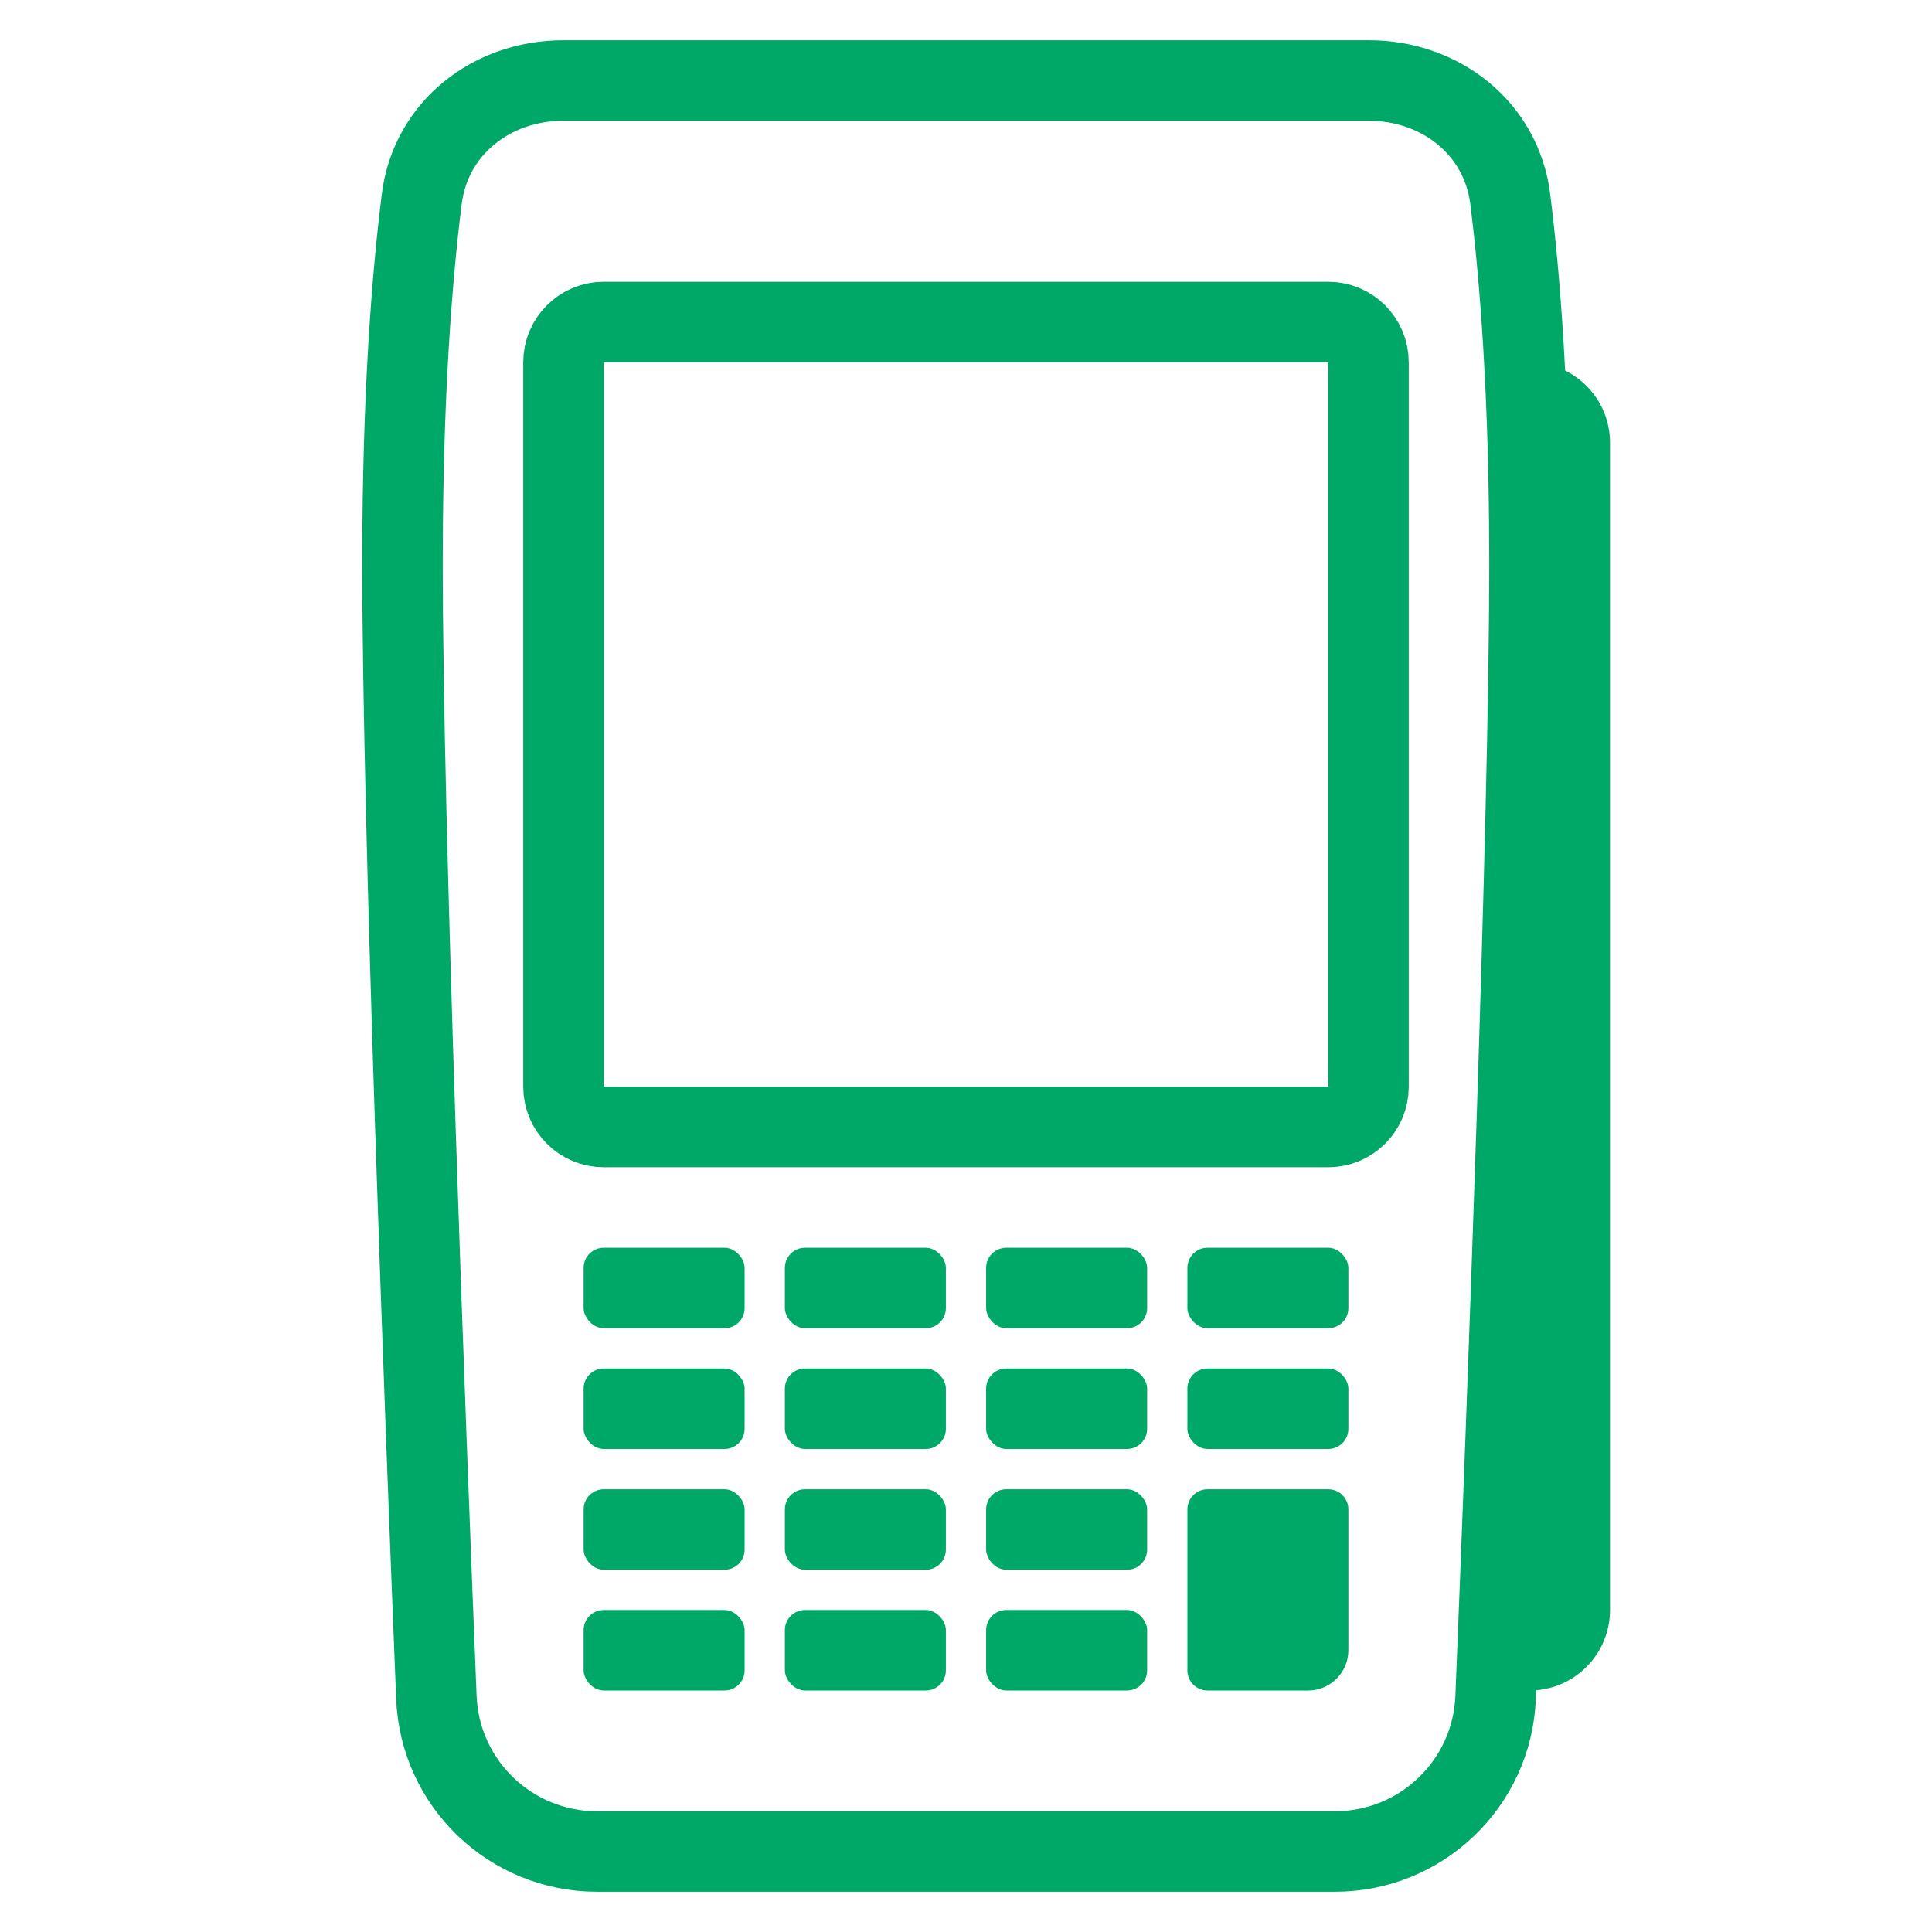 <svg width="48" height="48" viewBox="0 0 48 48" fill="none" xmlns="http://www.w3.org/2000/svg">
<path d="M10.479 4.942C10.7 3.181 12.218 2 13.993 2H34.007C35.782 2 37.3 3.181 37.521 4.942C37.764 6.872 38 9.822 38 14C38 20.439 37.44 35.173 37.158 42.172C37.072 44.313 35.31 46 33.167 46H14.833C12.69 46 10.928 44.313 10.842 42.172C10.56 35.173 10 20.439 10 14C10 9.822 10.236 6.872 10.479 4.942Z" stroke="#00A868" stroke-width="2"/>
<path d="M34 27C34 27.552 33.552 28 33 28H15C14.448 28 14 27.552 14 27V9C14 8.448 14.448 8 15 8H33C33.552 8 34 8.448 34 9V27Z" stroke="#00A868" stroke-width="2" stroke-miterlimit="10" stroke-linecap="square"/>
<path d="M38 9V9C39.105 9 40 9.895 40 11V40C40 41.105 39.105 42 38 42V42V9Z" fill="#00A868"/>
<rect x="14.5" y="31" width="4" height="2" rx="0.5" fill="#00A868"/>
<rect x="14.5" y="34" width="4" height="2" rx="0.5" fill="#00A868"/>
<rect x="14.5" y="37" width="4" height="2" rx="0.5" fill="#00A868"/>
<rect x="14.5" y="40" width="4" height="2" rx="0.5" fill="#00A868"/>
<rect x="19.5" y="31" width="4" height="2" rx="0.5" fill="#00A868"/>
<rect x="19.5" y="34" width="4" height="2" rx="0.5" fill="#00A868"/>
<rect x="19.5" y="37" width="4" height="2" rx="0.5" fill="#00A868"/>
<rect x="19.5" y="40" width="4" height="2" rx="0.5" fill="#00A868"/>
<rect x="24.5" y="31" width="4" height="2" rx="0.5" fill="#00A868"/>
<rect x="24.5" y="34" width="4" height="2" rx="0.5" fill="#00A868"/>
<rect x="24.5" y="37" width="4" height="2" rx="0.5" fill="#00A868"/>
<rect x="24.5" y="40" width="4" height="2" rx="0.5" fill="#00A868"/>
<rect x="29.5" y="31" width="4" height="2" rx="0.5" fill="#00A868"/>
<rect x="29.5" y="34" width="4" height="2" rx="0.5" fill="#00A868"/>
<path d="M29.5 37.5C29.5 37.224 29.724 37 30 37H33C33.276 37 33.5 37.224 33.5 37.5V41C33.5 41.552 33.052 42 32.5 42H30C29.724 42 29.5 41.776 29.5 41.5V37.5Z" fill="#00A868"/>
</svg>

